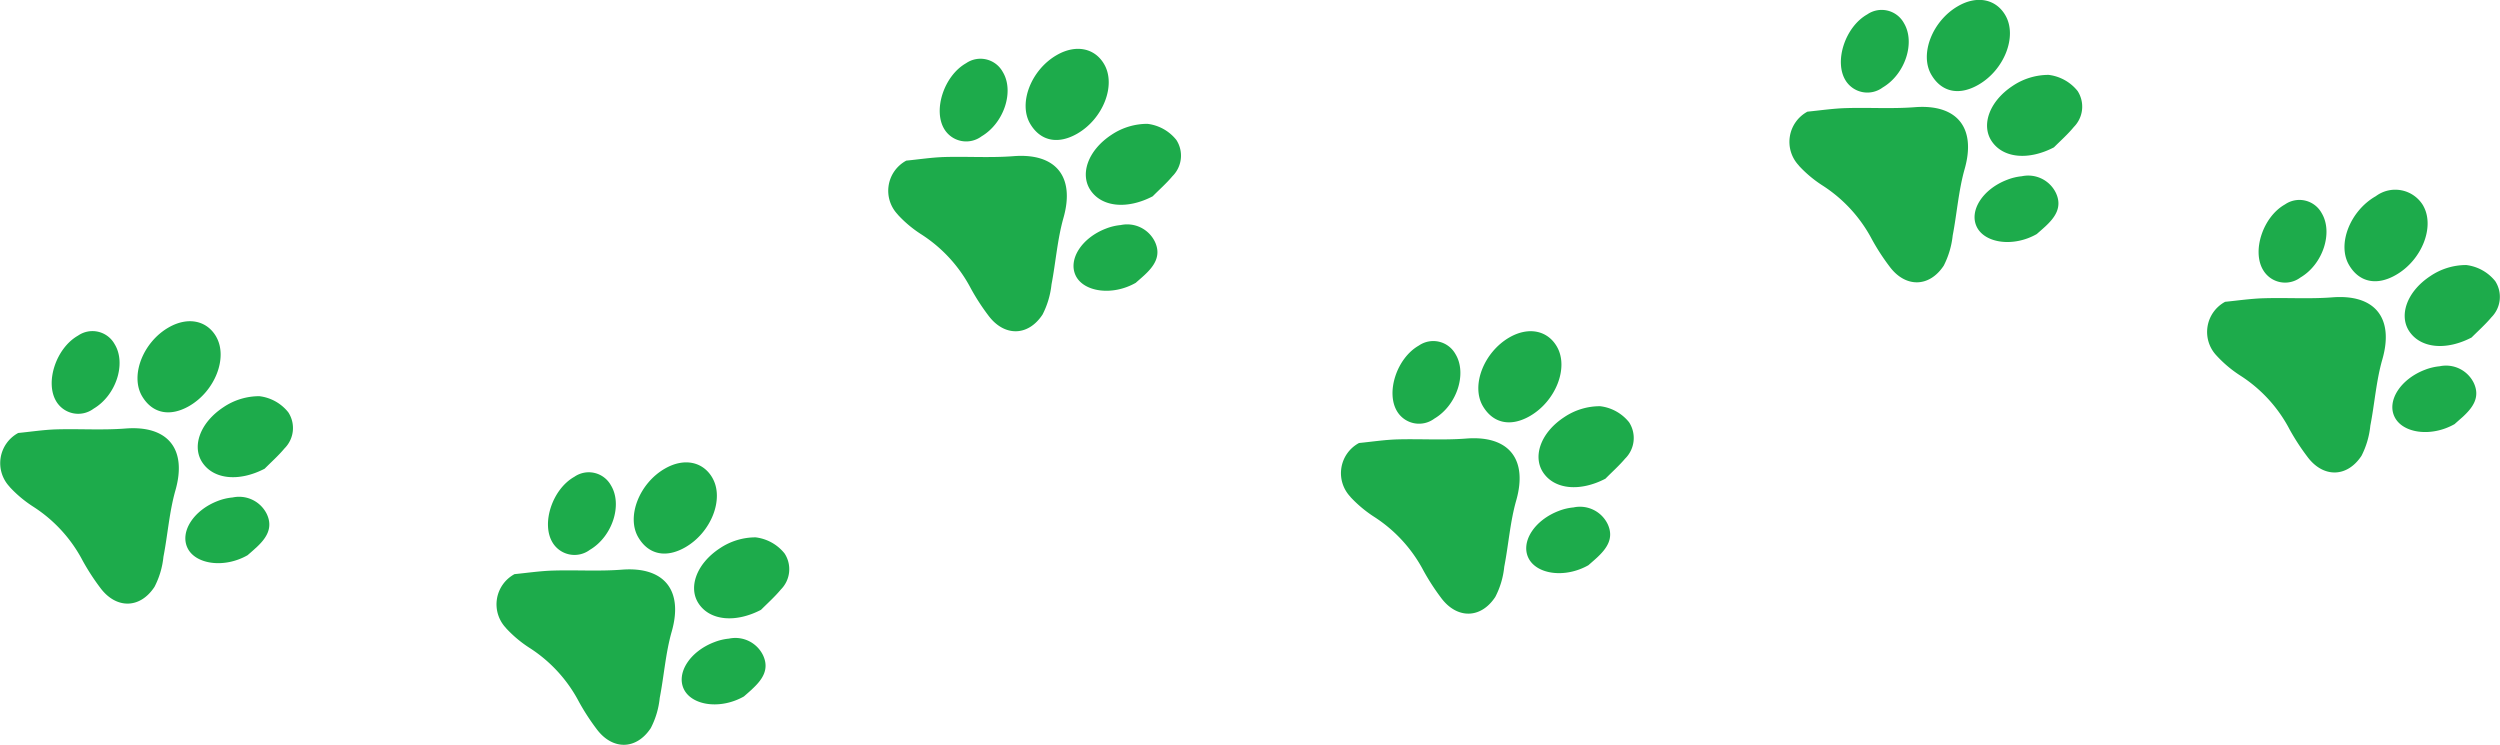 <svg xmlns="http://www.w3.org/2000/svg" width="195.072" height="58.116" viewBox="0 0 195.072 58.116">
  <path id="Path_17" data-name="Path 17" d="M.749,37.987a9.384,9.384,0,0,0,1.81,1.524A11.145,11.145,0,0,1,6.45,43.744a17.648,17.648,0,0,0,1.365,2.107c1.222,1.662,3.094,1.682,4.239-.056a6.489,6.489,0,0,0,.7-2.352c.337-1.723.455-3.5.936-5.185.915-3.211-.578-5.083-3.9-4.822-1.79.138-3.6.015-5.395.066-.992.031-1.979.184-2.971.281a2.677,2.677,0,0,0-.67,4.2m21.451-3a2.243,2.243,0,0,0,.291-2.812,3.391,3.391,0,0,0-2.26-1.258,5.006,5.006,0,0,0-2.792.854C15.573,33,14.959,34.862,15.8,36.1c.9,1.33,2.889,1.493,4.853.47.522-.527,1.079-1.018,1.549-1.585m-5.323-8.7c-.731-1.289-2.214-1.59-3.7-.747-2.025,1.151-3.043,3.779-2.086,5.385.8,1.34,2.168,1.621,3.672.757,2.01-1.161,3.032-3.769,2.112-5.395M19.96,42.758c.787-.721,1.386-1.539.854-2.659a2.407,2.407,0,0,0-2.659-1.284A4.285,4.285,0,0,0,17,39.086c-1.9.726-2.981,2.419-2.362,3.682s2.853,1.6,4.684.552c.112-.1.378-.322.634-.562M8.951,26.865a1.976,1.976,0,0,0-2.858-.68c-1.728.977-2.613,3.687-1.682,5.165a2,2,0,0,0,2.894.537c1.749-1.033,2.562-3.513,1.647-5.022M39.474,49a9.409,9.409,0,0,0,1.81,1.529,11.131,11.131,0,0,1,3.891,4.229,17.647,17.647,0,0,0,1.365,2.107c1.222,1.667,3.094,1.682,4.239-.051a6.516,6.516,0,0,0,.7-2.357c.337-1.723.455-3.5.936-5.18.915-3.211-.578-5.088-3.9-4.827-1.79.138-3.6.015-5.395.072-.992.031-1.979.179-2.971.276a2.678,2.678,0,0,0-.67,4.2m21.451-3a2.243,2.243,0,0,0,.291-2.812,3.412,3.412,0,0,0-2.26-1.258,5.006,5.006,0,0,0-2.792.854c-1.866,1.227-2.48,3.1-1.641,4.331.9,1.33,2.889,1.493,4.853.47.522-.522,1.079-1.018,1.549-1.585M55.6,37.306c-.731-1.294-2.214-1.6-3.7-.752-2.025,1.151-3.043,3.784-2.086,5.385.8,1.345,2.168,1.626,3.672.757,2.01-1.161,3.032-3.764,2.112-5.39m3.083,16.471c.787-.726,1.386-1.539.854-2.659A2.4,2.4,0,0,0,56.88,49.83a4.213,4.213,0,0,0-1.145.276c-1.907.726-2.986,2.419-2.368,3.677.629,1.273,2.853,1.6,4.684.557.112-.1.378-.327.634-.562m-11.01-15.9a1.974,1.974,0,0,0-2.858-.675c-1.728.972-2.613,3.682-1.682,5.16a2,2,0,0,0,2.894.537c1.749-1.028,2.562-3.508,1.647-5.022M70.043,16.735a9.2,9.2,0,0,0,1.805,1.524,11.158,11.158,0,0,1,3.9,4.234A17.036,17.036,0,0,0,77.11,24.6c1.222,1.662,3.094,1.682,4.239-.056a6.7,6.7,0,0,0,.7-2.352c.332-1.723.455-3.5.931-5.185.915-3.211-.578-5.083-3.9-4.822-1.79.138-3.595.015-5.395.066-.992.031-1.979.184-2.966.281a2.671,2.671,0,0,0-.67,4.2m21.451-3a2.256,2.256,0,0,0,.291-2.812,3.392,3.392,0,0,0-2.26-1.258,5.022,5.022,0,0,0-2.8.854c-1.866,1.227-2.475,3.094-1.636,4.331.9,1.33,2.889,1.493,4.848.47.522-.527,1.084-1.018,1.555-1.585m-5.328-8.7c-.731-1.289-2.214-1.59-3.692-.747-2.025,1.151-3.043,3.779-2.086,5.385.8,1.34,2.163,1.621,3.666.757,2.015-1.161,3.037-3.769,2.112-5.395m3.089,16.471c.787-.721,1.386-1.539.849-2.659a2.407,2.407,0,0,0-2.659-1.284,4.214,4.214,0,0,0-1.14.271c-1.907.726-2.986,2.419-2.368,3.682s2.853,1.6,4.684.552c.107-.1.373-.322.634-.562M78.245,5.613a1.982,1.982,0,0,0-2.864-.68c-1.723.977-2.608,3.687-1.682,5.165a2,2,0,0,0,2.894.537C78.342,9.6,79.16,7.121,78.245,5.613m27.122,33.156a9.7,9.7,0,0,0,1.805,1.524,11.181,11.181,0,0,1,3.9,4.229,17.706,17.706,0,0,0,1.365,2.112c1.222,1.662,3.094,1.682,4.239-.056a6.486,6.486,0,0,0,.7-2.357c.337-1.723.455-3.5.936-5.18.91-3.211-.578-5.083-3.907-4.822-1.785.138-3.595.015-5.39.066-.992.031-1.984.184-2.971.281a2.671,2.671,0,0,0-.67,4.2m21.451-3a2.257,2.257,0,0,0,.291-2.818,3.406,3.406,0,0,0-2.26-1.253,4.982,4.982,0,0,0-2.8.854c-1.866,1.222-2.475,3.094-1.636,4.331.9,1.33,2.889,1.493,4.853.47.516-.527,1.079-1.023,1.549-1.585m-5.328-8.7c-.731-1.289-2.214-1.59-3.692-.752-2.025,1.156-3.043,3.784-2.086,5.39.8,1.34,2.168,1.621,3.666.757,2.015-1.166,3.037-3.769,2.112-5.395m3.089,16.471c.787-.726,1.386-1.539.854-2.659a2.4,2.4,0,0,0-2.659-1.284,4.2,4.2,0,0,0-1.145.271c-1.907.726-2.986,2.419-2.368,3.677.629,1.278,2.853,1.6,4.684.557.107-.1.373-.322.634-.562m-11.01-15.9a1.98,1.98,0,0,0-2.858-.675c-1.728.977-2.613,3.687-1.682,5.165a2,2,0,0,0,2.889.537c1.754-1.033,2.567-3.513,1.652-5.027m26.78-14.722a9.41,9.41,0,0,0,1.81,1.529,11.184,11.184,0,0,1,3.9,4.229,17.035,17.035,0,0,0,1.365,2.107c1.222,1.667,3.094,1.682,4.239-.051a6.723,6.723,0,0,0,.7-2.357c.332-1.723.455-3.5.931-5.18.915-3.211-.578-5.088-3.9-4.827-1.79.138-3.595.015-5.395.072-.992.031-1.979.179-2.971.276a2.678,2.678,0,0,0-.67,4.2m21.451-3a2.251,2.251,0,0,0,.3-2.812,3.424,3.424,0,0,0-2.26-1.258,5.022,5.022,0,0,0-2.8.854c-1.866,1.227-2.475,3.1-1.636,4.331.9,1.33,2.889,1.493,4.848.47.522-.522,1.084-1.018,1.549-1.585m-5.323-8.693c-.731-1.294-2.214-1.6-3.692-.752-2.025,1.151-3.048,3.784-2.086,5.385.8,1.345,2.163,1.626,3.666.757,2.015-1.161,3.032-3.764,2.112-5.39M159.561,17.7c.793-.726,1.386-1.539.854-2.659a2.4,2.4,0,0,0-2.659-1.289,4.223,4.223,0,0,0-1.14.276c-1.907.726-2.986,2.419-2.368,3.677.624,1.273,2.853,1.6,4.679.557.112-.1.378-.327.634-.562m-11-15.9a1.981,1.981,0,0,0-2.864-.675c-1.723.972-2.608,3.682-1.682,5.16a2,2,0,0,0,2.894.537c1.749-1.028,2.562-3.508,1.652-5.022m24.4,25.951a9.409,9.409,0,0,0,1.81,1.529,11.077,11.077,0,0,1,3.886,4.229,17.689,17.689,0,0,0,1.37,2.107c1.217,1.667,3.094,1.682,4.239-.051a6.613,6.613,0,0,0,.69-2.357c.338-1.723.455-3.5.941-5.18.915-3.211-.578-5.088-3.907-4.827-1.785.138-3.595.015-5.395.072-.992.031-1.984.179-2.971.276a2.674,2.674,0,0,0-.665,4.2m21.451-3a2.256,2.256,0,0,0,.291-2.812,3.424,3.424,0,0,0-2.265-1.258,4.99,4.99,0,0,0-2.787.854c-1.872,1.227-2.48,3.1-1.647,4.331.905,1.33,2.894,1.493,4.853.47.522-.522,1.079-1.018,1.555-1.585m-5.323-8.693a2.533,2.533,0,0,0-3.7-.752c-2.025,1.151-3.043,3.784-2.086,5.385.793,1.345,2.168,1.626,3.661.757,2.02-1.161,3.043-3.764,2.122-5.39m3.083,16.471c.787-.726,1.386-1.539.854-2.659a2.407,2.407,0,0,0-2.659-1.289,4.294,4.294,0,0,0-1.151.276c-1.9.726-2.986,2.419-2.362,3.677.624,1.273,2.848,1.6,4.684.557.107-.1.368-.327.634-.562m-11.01-15.9a1.98,1.98,0,0,0-2.864-.675c-1.728.972-2.613,3.682-1.677,5.16a1.99,1.99,0,0,0,2.889.537c1.749-1.028,2.562-3.508,1.652-5.022" transform="translate(-0.001 0.001)" fill="#1dab4b"/>
</svg>
